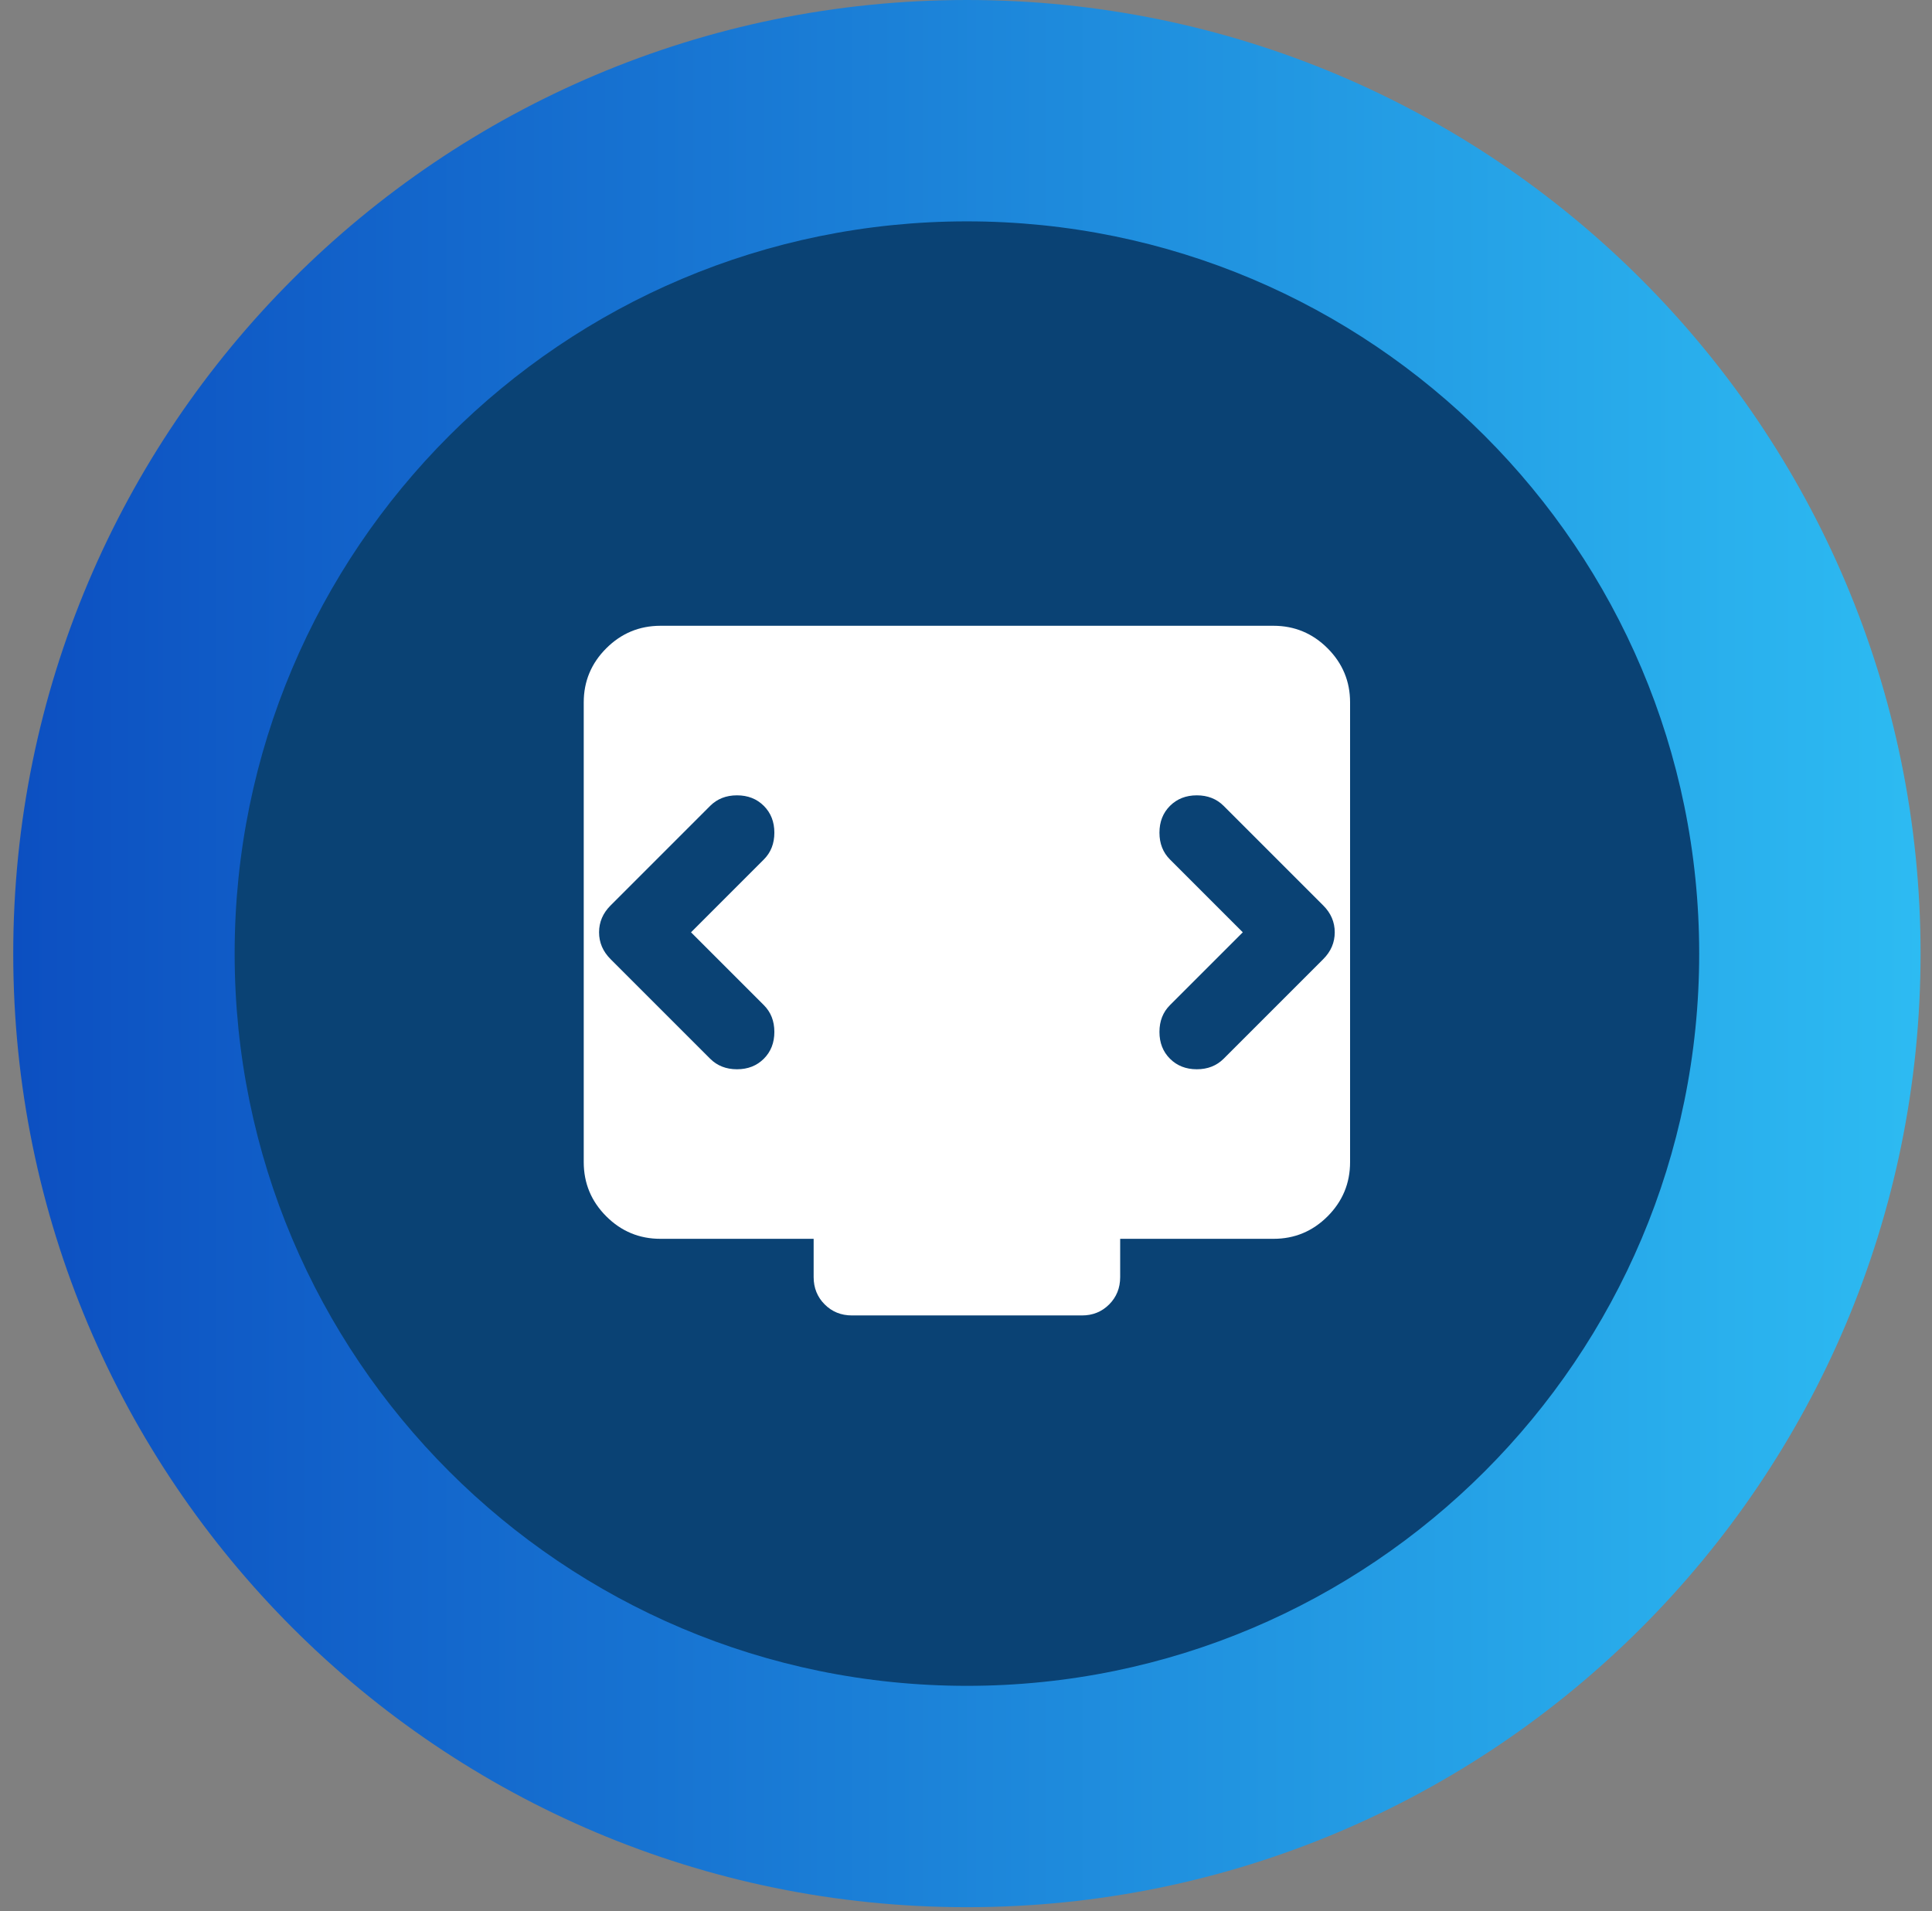 <svg width="94" height="93" viewBox="0 0 94 93" fill="none" xmlns="http://www.w3.org/2000/svg">
<rect x="0" y="0" width="94" height="93" fill="#808080" stroke="none"/>
<path d="M47.044 92.8C72.67 92.8 93.444 72.026 93.444 46.4C93.444 20.774 72.67 0 47.044 0C21.418 0 0.644 20.774 0.644 46.4C0.644 72.026 21.418 92.8 47.044 92.8Z" fill="url(#paint0_linear_1369_7081)"/>
<path d="M47.045 82.029C66.722 82.029 82.673 66.077 82.673 46.4C82.673 26.723 66.722 10.771 47.045 10.771C27.367 10.771 11.416 26.723 11.416 46.4C11.416 66.077 27.367 82.029 47.045 82.029Z" fill="#0A4274"/>
<path d="M33.621 45.364L37.163 41.821C37.505 41.48 37.676 41.045 37.676 40.516C37.676 39.988 37.505 39.553 37.163 39.211C36.822 38.87 36.387 38.699 35.858 38.699C35.33 38.699 34.895 38.87 34.553 39.211L29.706 44.059C29.334 44.431 29.147 44.866 29.147 45.364C29.147 45.861 29.334 46.296 29.706 46.669L34.553 51.516C34.895 51.857 35.33 52.028 35.858 52.028C36.387 52.028 36.822 51.857 37.163 51.516C37.505 51.174 37.676 50.739 37.676 50.211C37.676 49.682 37.505 49.247 37.163 48.906L33.621 45.364ZM60.467 45.364L56.925 48.906C56.583 49.247 56.412 49.682 56.412 50.211C56.412 50.739 56.583 51.174 56.925 51.516C57.267 51.857 57.702 52.028 58.23 52.028C58.758 52.028 59.193 51.857 59.535 51.516L64.382 46.669C64.755 46.296 64.941 45.861 64.941 45.364C64.941 44.866 64.755 44.431 64.382 44.059L59.535 39.211C59.193 38.87 58.758 38.699 58.23 38.699C57.702 38.699 57.267 38.87 56.925 39.211C56.583 39.553 56.412 39.988 56.412 40.516C56.412 41.045 56.583 41.48 56.925 41.821L60.467 45.364ZM41.451 64.006C40.923 64.006 40.481 63.827 40.124 63.469C39.767 63.111 39.588 62.669 39.587 62.142V60.278H32.13C31.105 60.278 30.227 59.913 29.498 59.184C28.768 58.454 28.403 57.576 28.401 56.549V34.178C28.401 33.152 28.767 32.275 29.498 31.545C30.228 30.816 31.106 30.451 32.13 30.449H61.959C62.984 30.449 63.862 30.815 64.593 31.545C65.323 32.276 65.688 33.154 65.687 34.178V56.549C65.687 57.575 65.322 58.453 64.593 59.184C63.863 59.914 62.985 60.279 61.959 60.278H54.501V62.142C54.501 62.67 54.322 63.113 53.965 63.471C53.606 63.829 53.164 64.008 52.637 64.006H41.451Z" fill="white"/>
<defs>
<linearGradient id="paint0_linear_1369_7081" x1="93.444" y1="45.556" x2="0.644" y2="45.556" gradientUnits="userSpaceOnUse">
<stop stop-color="#2DBBF2"/>
<stop offset="1" stop-color="#0C4FC1"/>
</linearGradient>
</defs>
</svg>
